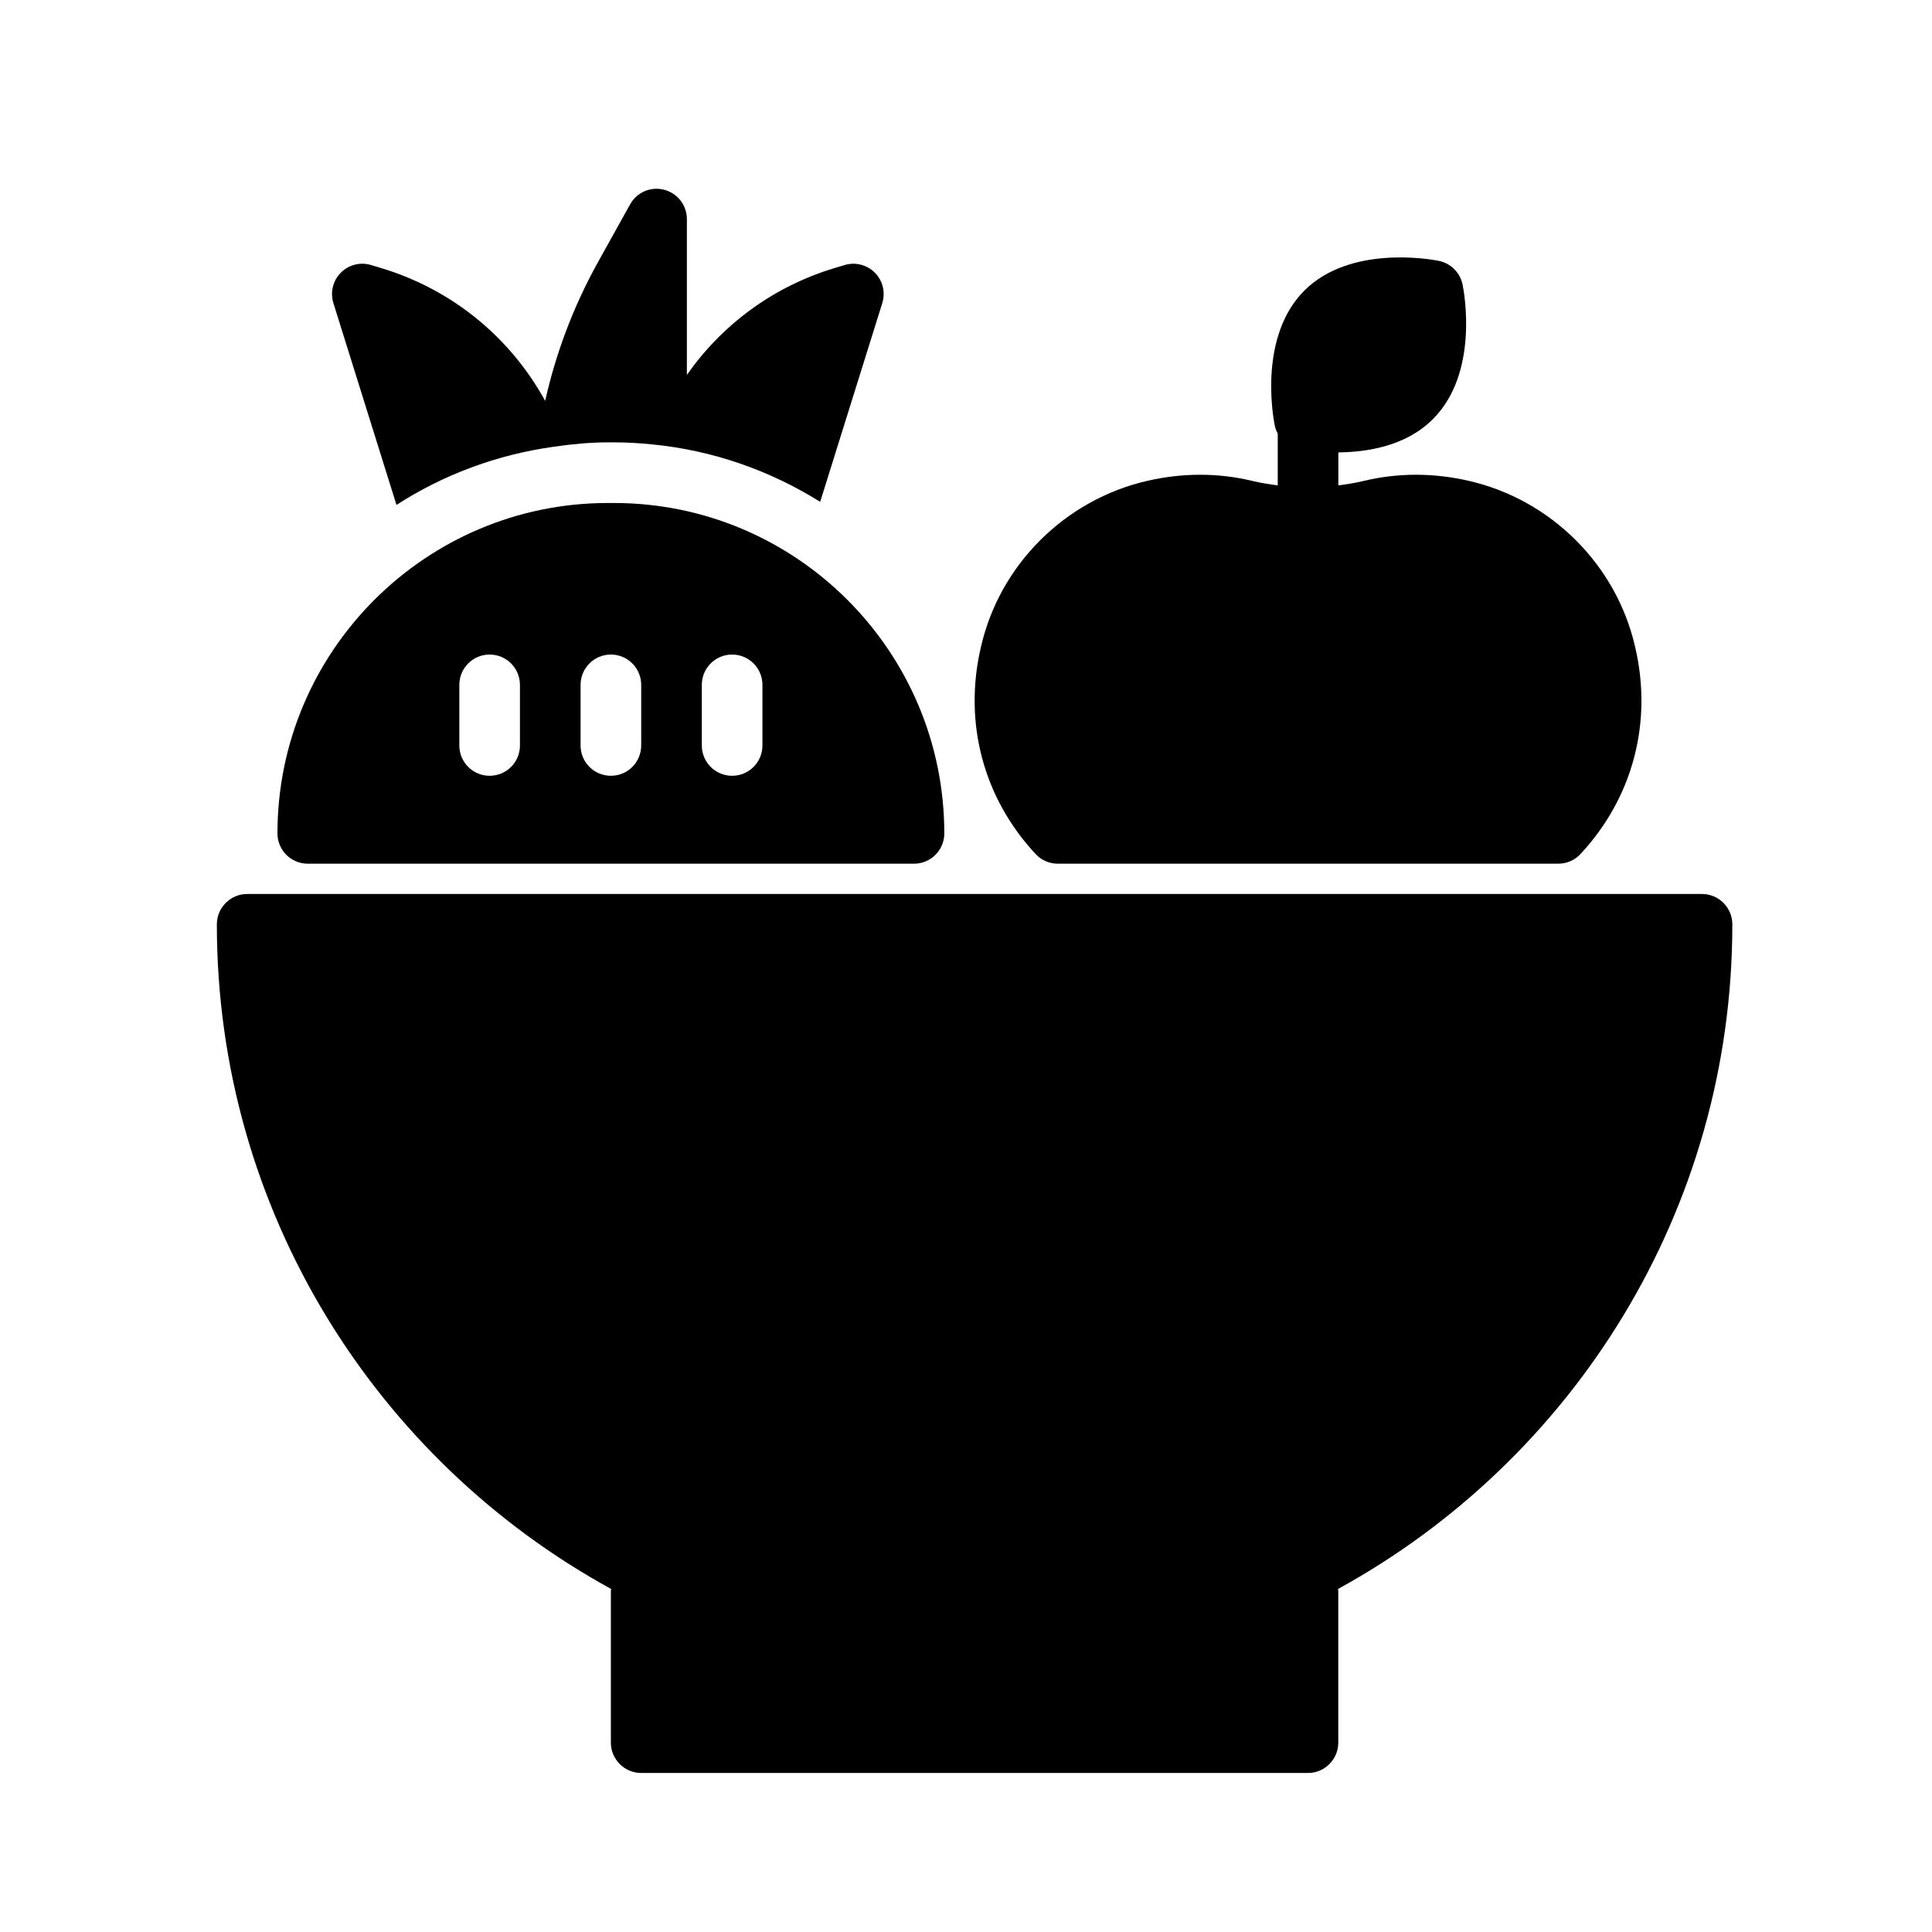 <?xml version="1.0" encoding="UTF-8"?>
<!-- Uploaded to: ICON Repo, www.svgrepo.com, Generator: ICON Repo Mixer Tools -->
<svg fill="#000000" width="800px" height="800px" version="1.1" viewBox="144 144 512 512" xmlns="http://www.w3.org/2000/svg">
 <g>
  <path d="m603.09 388.95c0-4.418-3.613-8.031-8.031-8.031h-385.56c-4.418 0-8.031 3.613-8.031 8.031 0 75.906 42.25 142.02 104.5 176.15-0.082 0.16-0.082 0.402-0.082 0.562v40.164c0 4.418 3.613 8.031 8.031 8.031h176.71c4.418 0 8.031-3.613 8.031-8.031v-40.164c0-0.16 0-0.402-0.082-0.562 62.258-34.137 104.51-100.25 104.51-176.15z"/>
  <path d="m424.37 372.89h132.54c2.25 0 4.336-0.883 5.863-2.488 13.898-14.859 19.277-34.941 14.539-55.023-4.981-21.77-22.332-38.957-44.02-43.938-9.398-2.168-18.797-2.168-27.871 0-2.25 0.562-4.5 0.883-6.746 1.203v-8.754c7.711-0.082 17.992-1.688 25.062-8.836 12.129-12.047 8.355-33.254 7.871-35.586-0.641-3.211-3.133-5.703-6.344-6.344-2.328-0.48-23.535-4.176-35.586 7.871-12.129 12.129-8.355 33.254-7.871 35.664 0.16 0.805 0.402 1.527 0.805 2.25v13.734c-2.25-0.32-4.5-0.641-6.746-1.203-9.078-2.168-18.477-2.168-27.871 0-21.688 4.981-39.039 22.168-44.02 43.938-4.738 20.082 0.641 40.164 14.539 55.023 1.52 1.605 3.609 2.488 5.859 2.488z"/>
  <path d="m249.07 277.81c12.383-7.996 26.582-13.328 41.812-15.438 4.652-0.668 9.367-1.141 14.203-1.141h1.602c3.402 0 6.758 0.195 10.074 0.531 16.266 1.578 31.395 6.981 44.594 15.227l16.457-52.664c0.887-2.836 0.141-5.93-1.953-8.043-2.078-2.109-5.152-2.902-8.023-2.043l-2.566 0.77c-16.434 4.93-29.949 15.09-39.238 28.348v-41.293c0-3.66-2.473-6.856-6.016-7.773-3.578-0.941-7.258 0.676-9.035 3.871l-8.566 15.418c-6.387 11.504-11.07 23.871-13.938 36.652-9.098-16.578-24.359-29.457-43.57-35.223l-2.574-0.773c-2.848-0.863-5.938-0.07-8.023 2.043-2.094 2.113-2.84 5.207-1.953 8.043z"/>
  <path d="m225.57 372.89h160.65c4.441 0 8.031-3.598 8.031-8.031 0-48.277-39.277-87.559-87.559-87.559h-1.602c-48.281 0-87.559 39.281-87.559 87.559 0 4.438 3.594 8.031 8.035 8.031zm104.42-47.395c0-4.438 3.594-8.031 8.031-8.031 4.441 0 8.031 3.598 8.031 8.031v16.066c0 4.438-3.594 8.031-8.031 8.031-4.441 0-8.031-3.598-8.031-8.031zm-32.129 0c0-4.438 3.594-8.031 8.031-8.031 4.441 0 8.031 3.598 8.031 8.031v16.066c0 4.438-3.594 8.031-8.031 8.031-4.441 0-8.031-3.598-8.031-8.031zm-32.133 0c0-4.438 3.594-8.031 8.031-8.031 4.441 0 8.031 3.598 8.031 8.031v16.066c0 4.438-3.594 8.031-8.031 8.031-4.441 0-8.031-3.598-8.031-8.031z"/>
 </g>
</svg>
